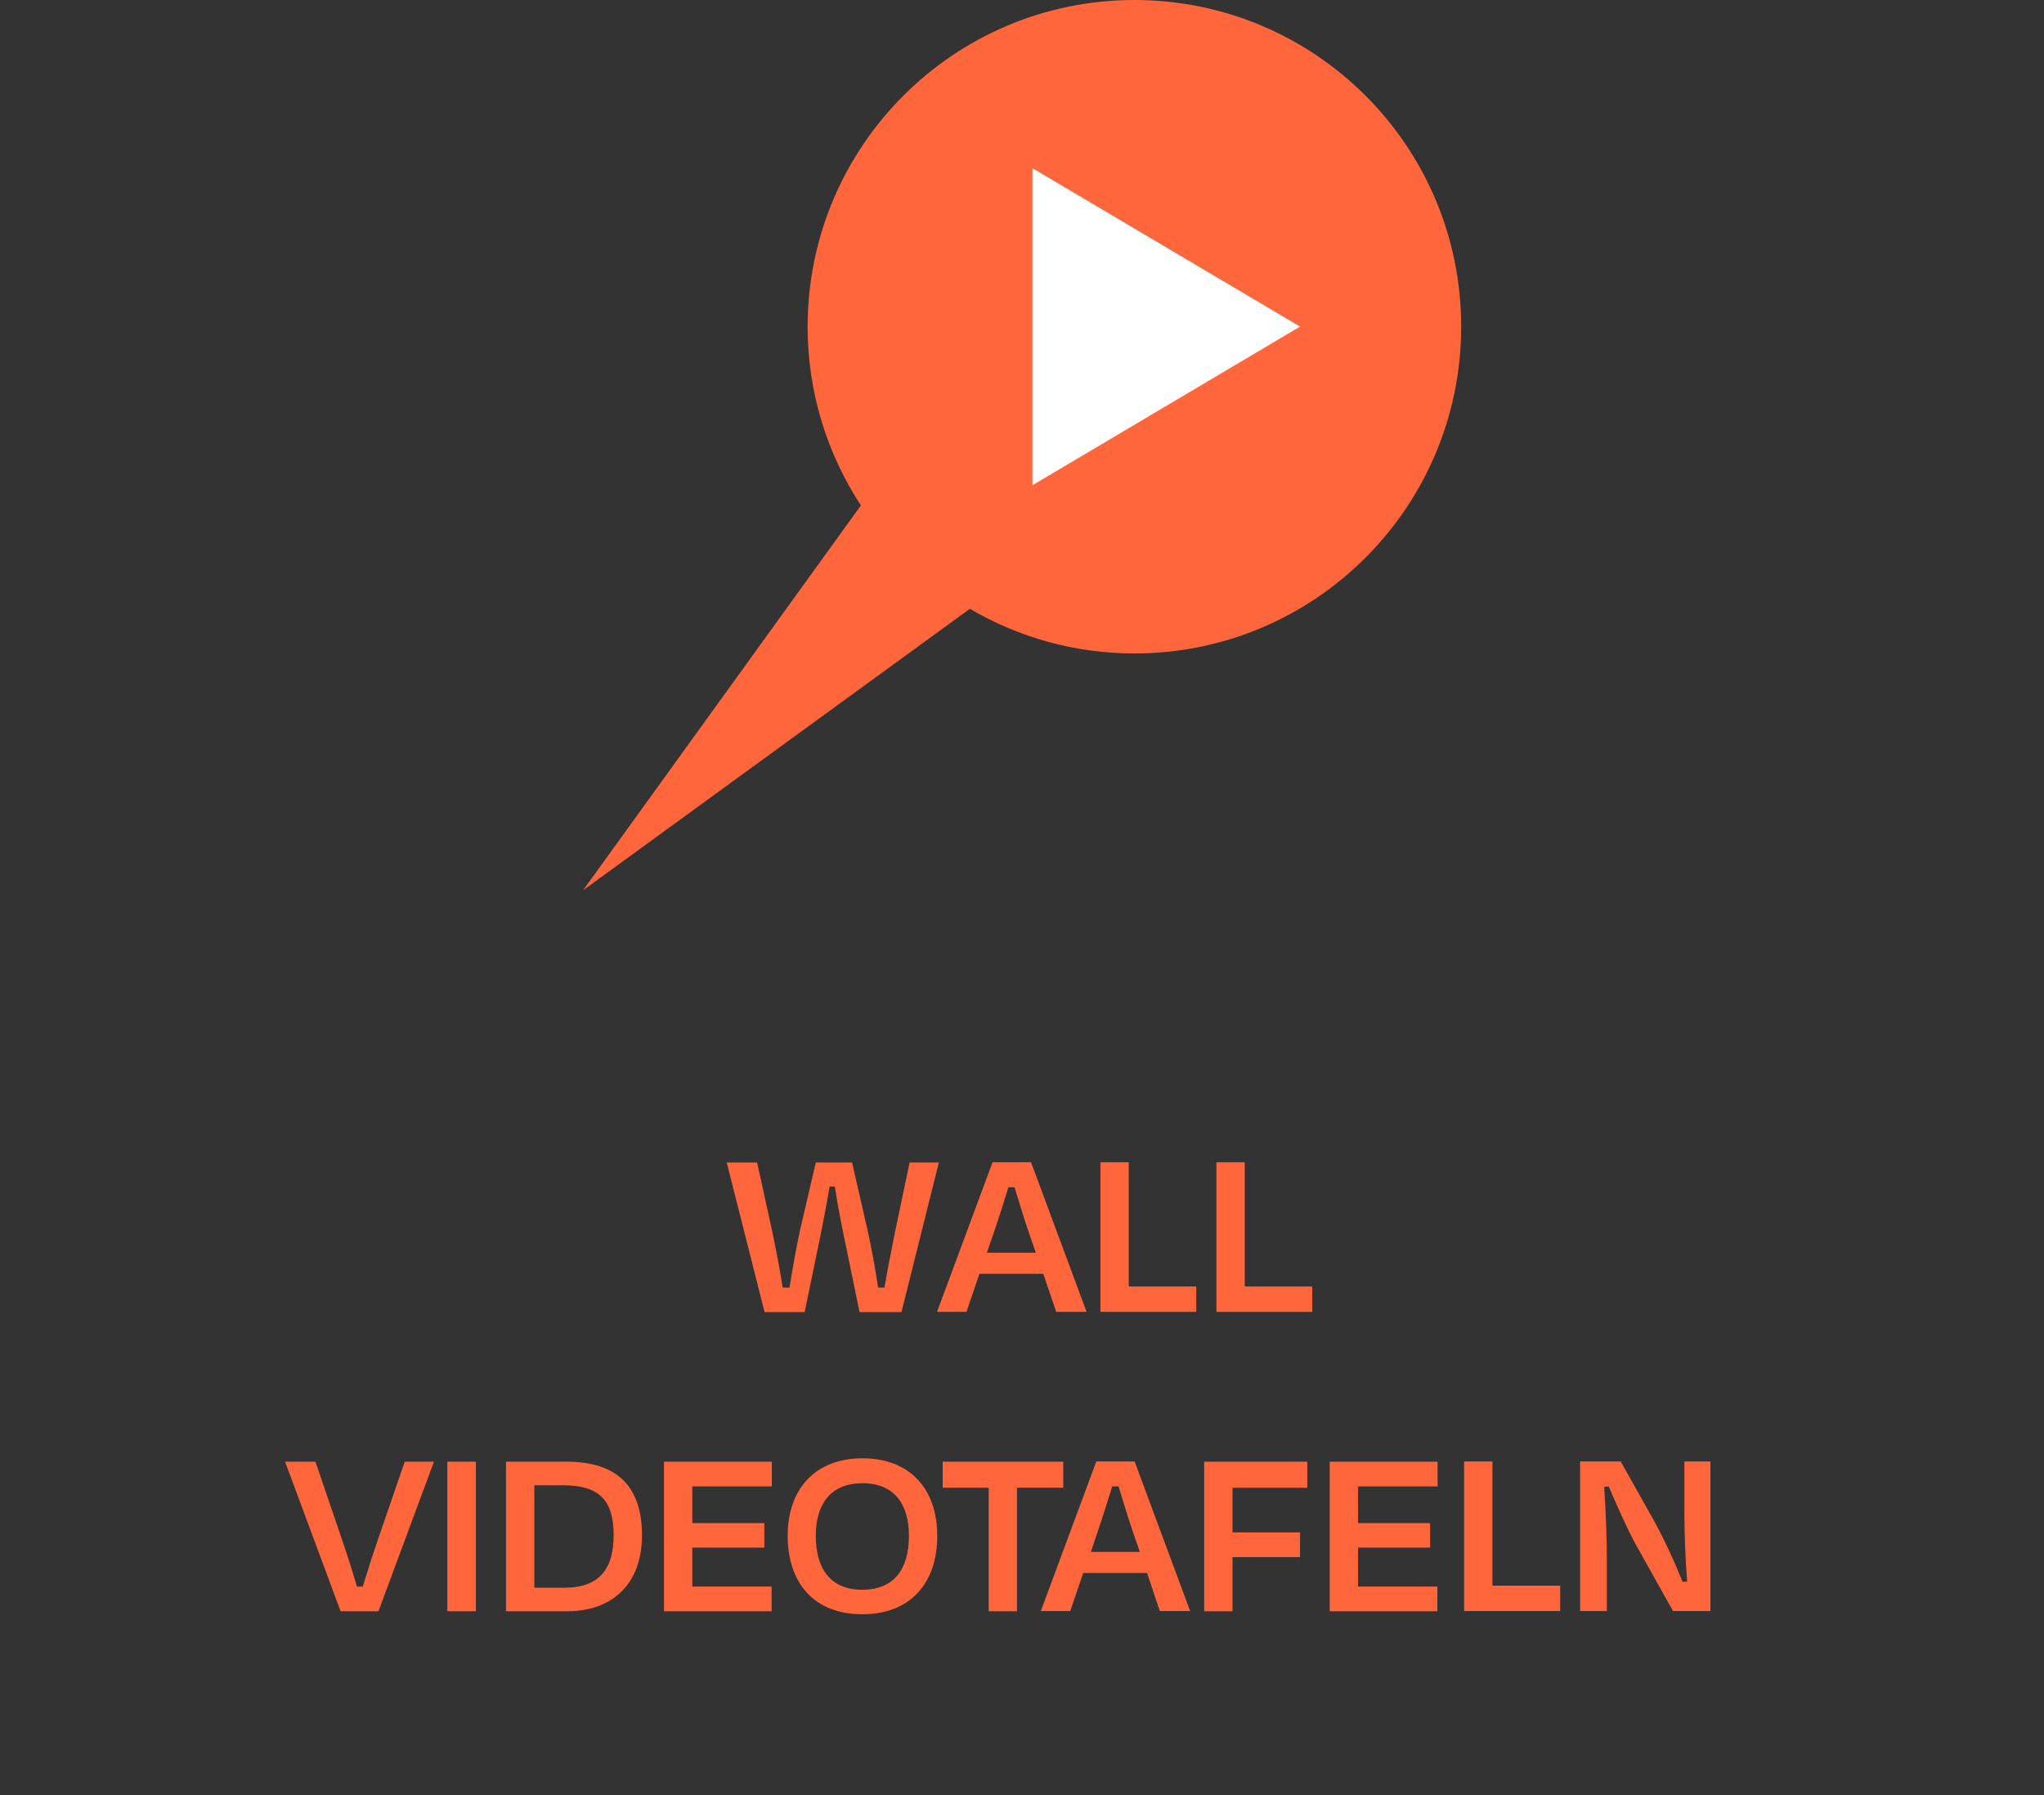 <?xml version="1.0" encoding="utf-8"?>
<!-- Generator: Adobe Illustrator 24.2.3, SVG Export Plug-In . SVG Version: 6.00 Build 0)  -->
<svg version="1.1" id="Ebene_1" xmlns="http://www.w3.org/2000/svg" xmlns:xlink="http://www.w3.org/1999/xlink" x="0px" y="0px"
	 viewBox="0 0 902 792" style="enable-background:new 0 0 902 792;" xml:space="preserve">
<rect x="0" y="0" width="902" height="792" fill="#333333" stroke="none"/>
<style type="text/css">
	.st0{fill:none;}
	.st1{enable-background:new    ;}
	.st2{fill:#FF663C;}
	.st3{fill:#FFFFFF;}
</style>
<rect x="0.3" y="509.2" class="st0" width="901.7" height="271.3"/>
<g class="st1">
	<path class="st2" d="M355.1,578.9h-17.7l-16.7-66h13.4l6.6,30c1.8,8.7,3.4,16.7,4.7,25.2h3c1.4-8.7,2.8-16.7,4.6-25.1l7-30.1h16
		l6.9,30.1c1.8,8.2,3.3,16.4,4.6,25.1h2.8c1.4-8.4,3.1-16.5,4.8-25.2l6.3-30h12.9l-16.5,66h-18.5l-5.7-27.7
		c-1.7-8.1-3.9-18.8-5.2-27.7h-2.3c-1.5,8.9-3.6,19.7-5.3,27.7L355.1,578.9z"/>
	<path class="st2" d="M460.4,562h-28.2l-5.7,16.8h-13l24.5-66H455l24.5,66h-13.4L460.4,562z M435.5,552.7h21.6l-2.8-8.1
		c-2.3-6.7-4.6-14.2-6.6-20.8H445c-2,6.6-4.4,14.1-6.7,20.8L435.5,552.7z"/>
	<path class="st2" d="M498.1,567.6h29.8v11.2h-42.3v-66h12.5V567.6z"/>
	<path class="st2" d="M549.3,567.6h29.8v11.2h-42.3v-66h12.5V567.6z"/>
</g>
<g class="st1">
	<path class="st2" d="M150.3,710.9l-24.5-66h13.4l11.7,34.3c2.3,6.7,4.7,14.2,6.6,20.8h2.6c2-6.6,4.4-14.1,6.7-20.8l11.8-34.3h12.9
		l-24.5,66H150.3z"/>
	<path class="st2" d="M197.4,710.9v-66H210v66H197.4z"/>
	<path class="st2" d="M223.3,644.9h26.8c22.8,0,33.2,11.5,33.2,32.5c0,20.9-12.5,33.5-33.2,33.5h-26.8V644.9z M235.8,655.3v45.2
		h13.3c15.5,0,21.7-8.4,21.7-23.2c0-15.5-6.5-22-22.3-22H235.8z"/>
	<path class="st2" d="M293,644.9h47.6v10.9h-35.1V672h31.8v10.8h-31.8V700h35v10.9H293V644.9z"/>
	<path class="st2" d="M347.6,677.6c0-20.8,12.3-34.2,33-34.2c20.8,0,33,13.4,33,34.2c0,20.9-11.9,34.6-33,34.6
		C359.4,712.3,347.6,698.5,347.6,677.6z M401.1,677.6c0-13.9-6.4-23.2-20.5-23.2c-14.2,0-20.6,9.4-20.6,23.2
		c0,14.3,6.3,23.8,20.5,23.8C394.8,701.4,401.1,692,401.1,677.6z"/>
	<path class="st2" d="M416,644.9h53.2v11.5h-20.4v54.5h-12.5v-54.5H416V644.9z"/>
	<path class="st2" d="M506.2,694h-28.2l-5.7,16.8h-13l24.5-66h16.9l24.5,66h-13.4L506.2,694z M481.4,684.7h21.6l-2.8-8.1
		c-2.3-6.7-4.6-14.2-6.6-20.8h-2.8c-2,6.6-4.4,14.1-6.7,20.8L481.4,684.7z"/>
	<path class="st2" d="M543.9,687v23.9h-12.5v-66h45.5v11.5h-33v19.7h29.8V687H543.9z"/>
	<path class="st2" d="M586.8,644.9h47.6v10.9h-35.1V672h31.8v10.8h-31.8V700h35v10.9h-47.5V644.9z"/>
	<path class="st2" d="M658.7,699.6h29.8v11.2h-42.4v-66h12.5V699.6z"/>
	<path class="st2" d="M721.5,680.8c-3.6-6.7-8.2-17-11.6-25l-2,0.2c0.7,9.6,1.2,23.4,1.2,32.1v22.7h-11.8v-66h17.9l14.5,25.8
		c4.8,8.6,9.8,19.7,12.8,27.3l2-0.1c-0.7-9.3-1.2-21.5-1.2-30.1v-22.9h11.5v66h-16.5L721.5,680.8z"/>
</g>
<g>
	<path class="st2" d="M500.6,0C421,0,356.4,64.5,356.4,144.2c0,29.1,8.7,56.1,23.5,78.8L257.3,392.8L428,268.6
		c21.3,12.5,46.1,19.7,72.6,19.7c79.6,0,144.2-64.5,144.2-144.2S580.2,0,500.6,0z"/>
	<polygon class="st3" points="455.6,74.2 455.6,214.1 573.7,144.1 	"/>
</g>
</svg>
